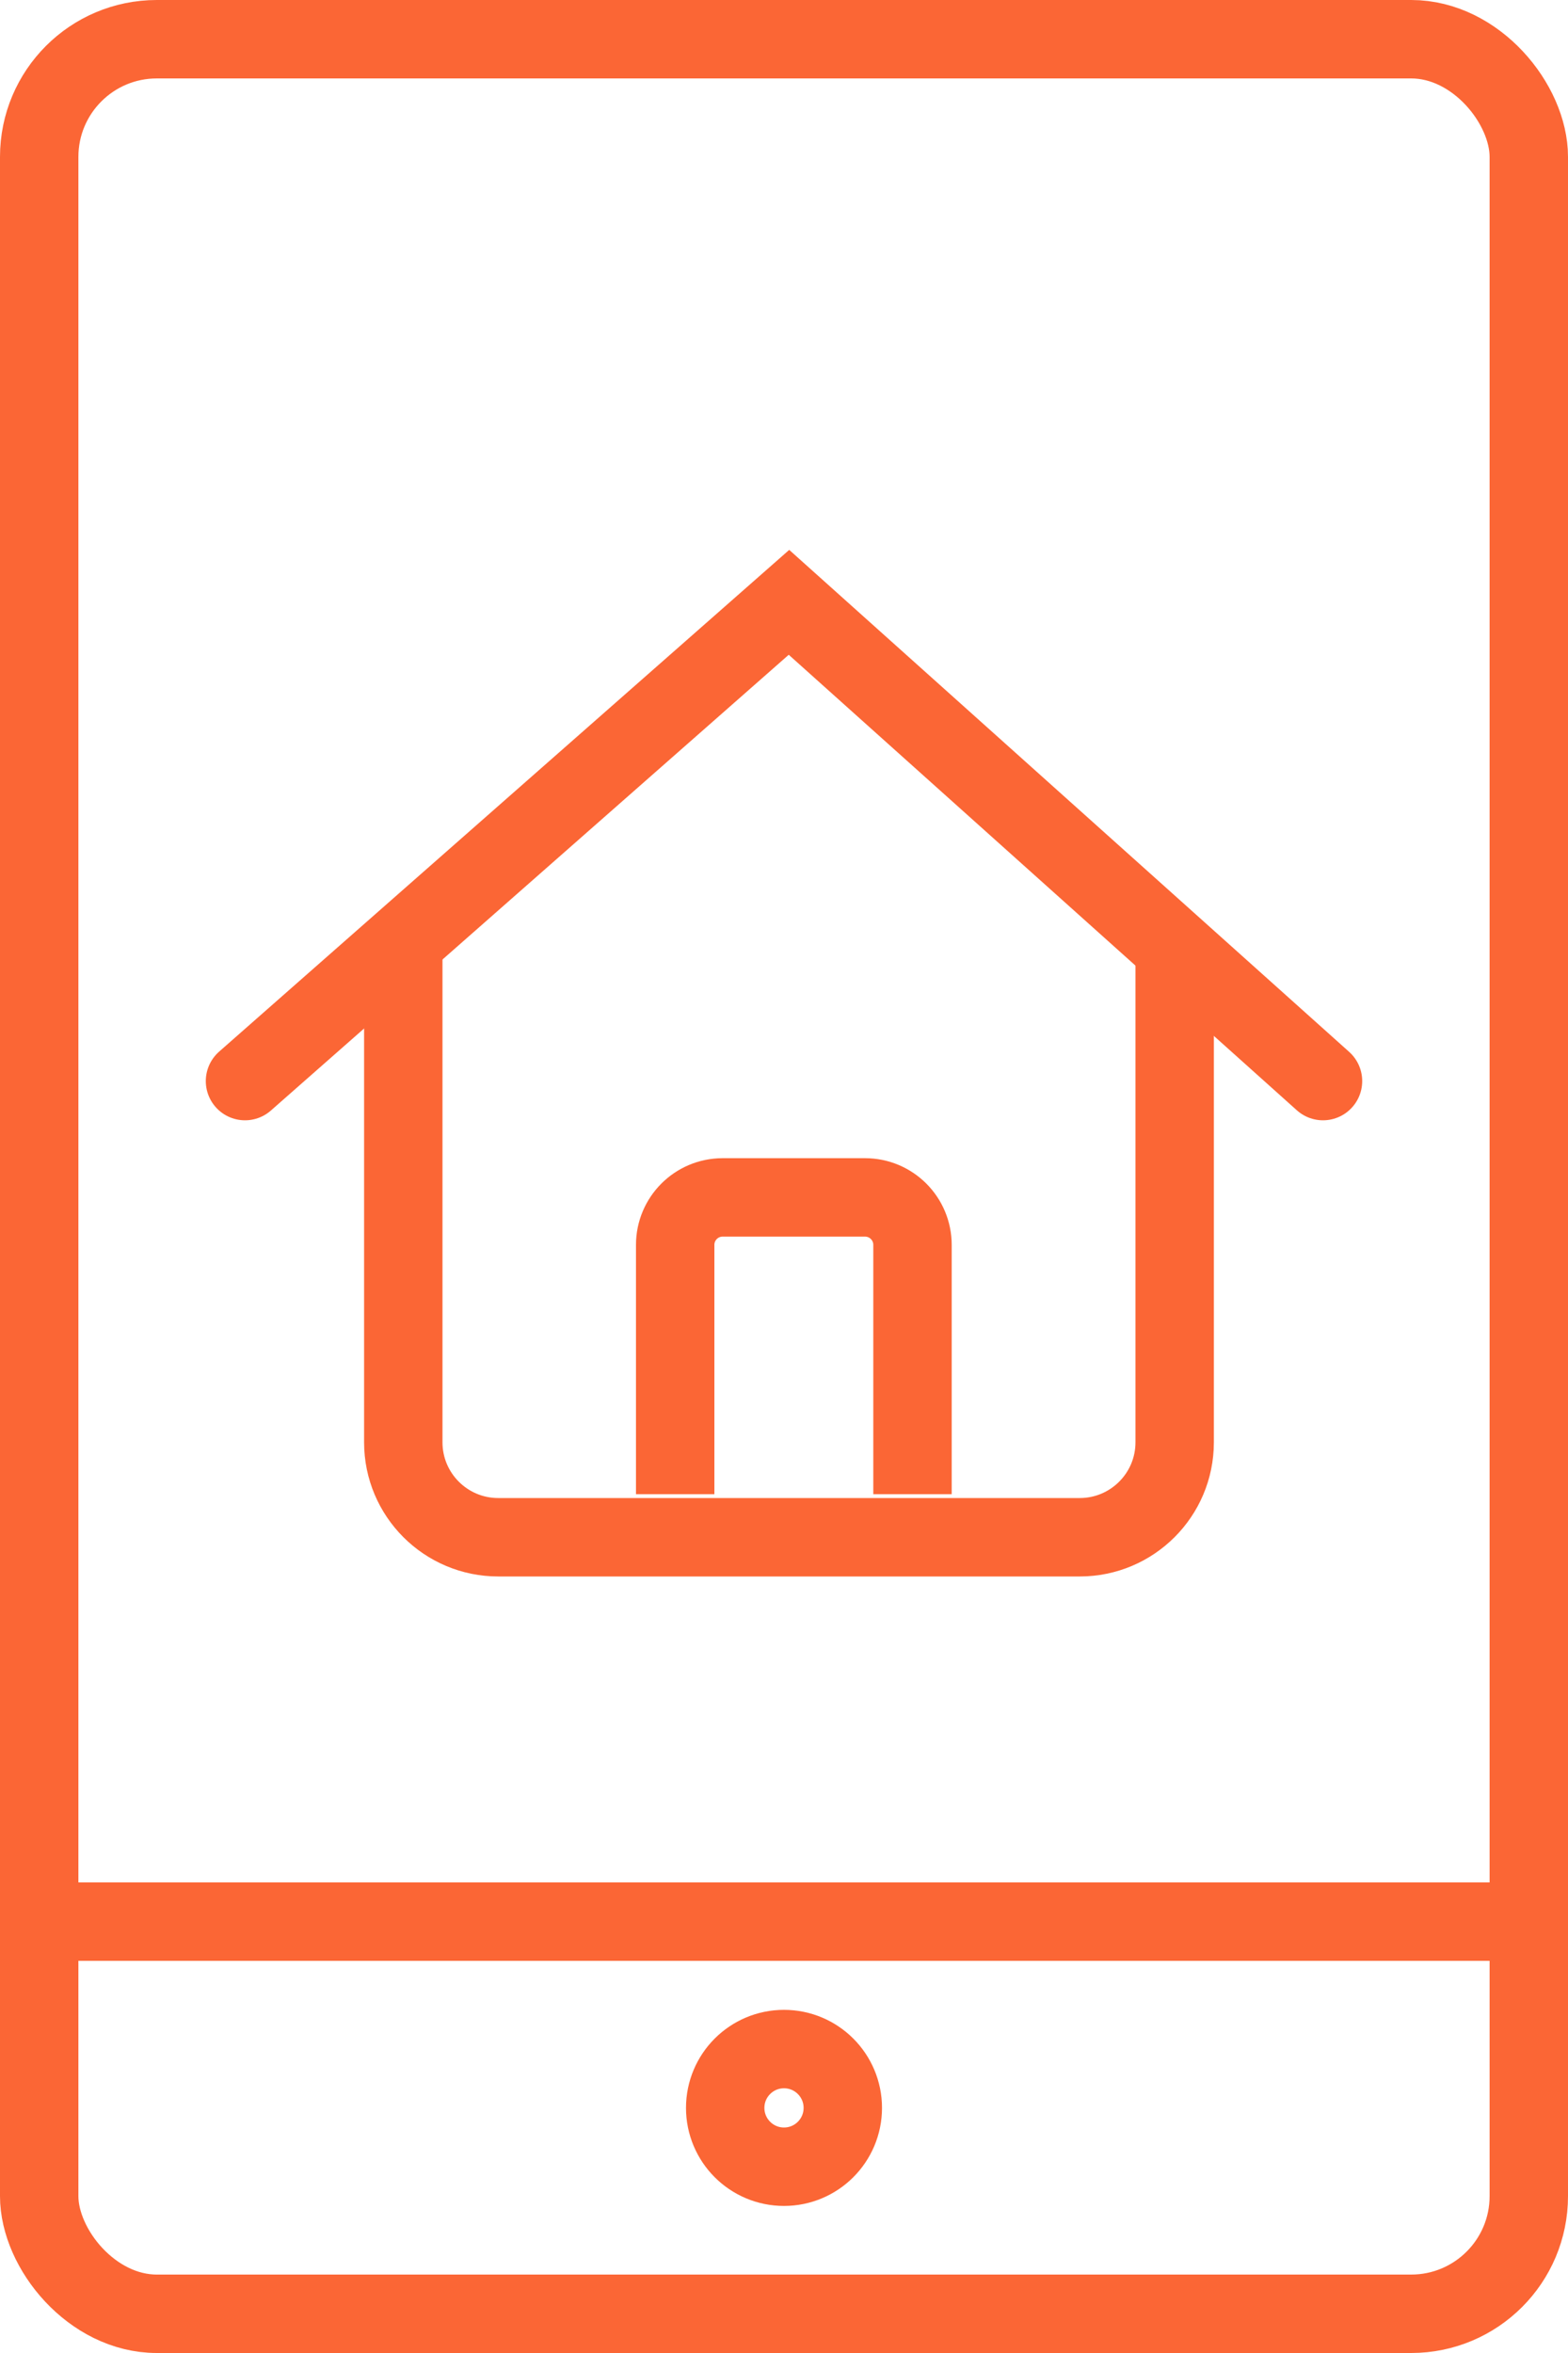 <svg width="40" height="60" viewBox="0 0 40 60" fill="none" xmlns="http://www.w3.org/2000/svg">
<path d="M10.288 24.063V36.778C10.288 38.115 11.373 39.199 12.71 39.199H27.544C28.881 39.199 29.966 38.115 29.966 36.778V24.063" stroke="#FB6635" stroke-width="2"/>
<path d="M6.25 27.567L20.127 15.359L33.75 27.567" stroke="#FB6635" stroke-width="2" stroke-linecap="round"/>
<path d="M23.278 38.101V31.744C23.278 31.075 22.736 30.533 22.067 30.533H18.435C17.766 30.533 17.224 31.075 17.224 31.744V38.101" stroke="#FB6635" stroke-width="2"/>
<rect x="1" y="1" width="38" height="58" rx="3" stroke="#FB6635" stroke-width="2"/>
<line x1="1.25" y1="49" x2="38.75" y2="49" stroke="#FB6635" stroke-width="2"/>
<circle cx="20" cy="53.75" r="1.5" stroke="#FB6635" stroke-width="2"/>
</svg>
